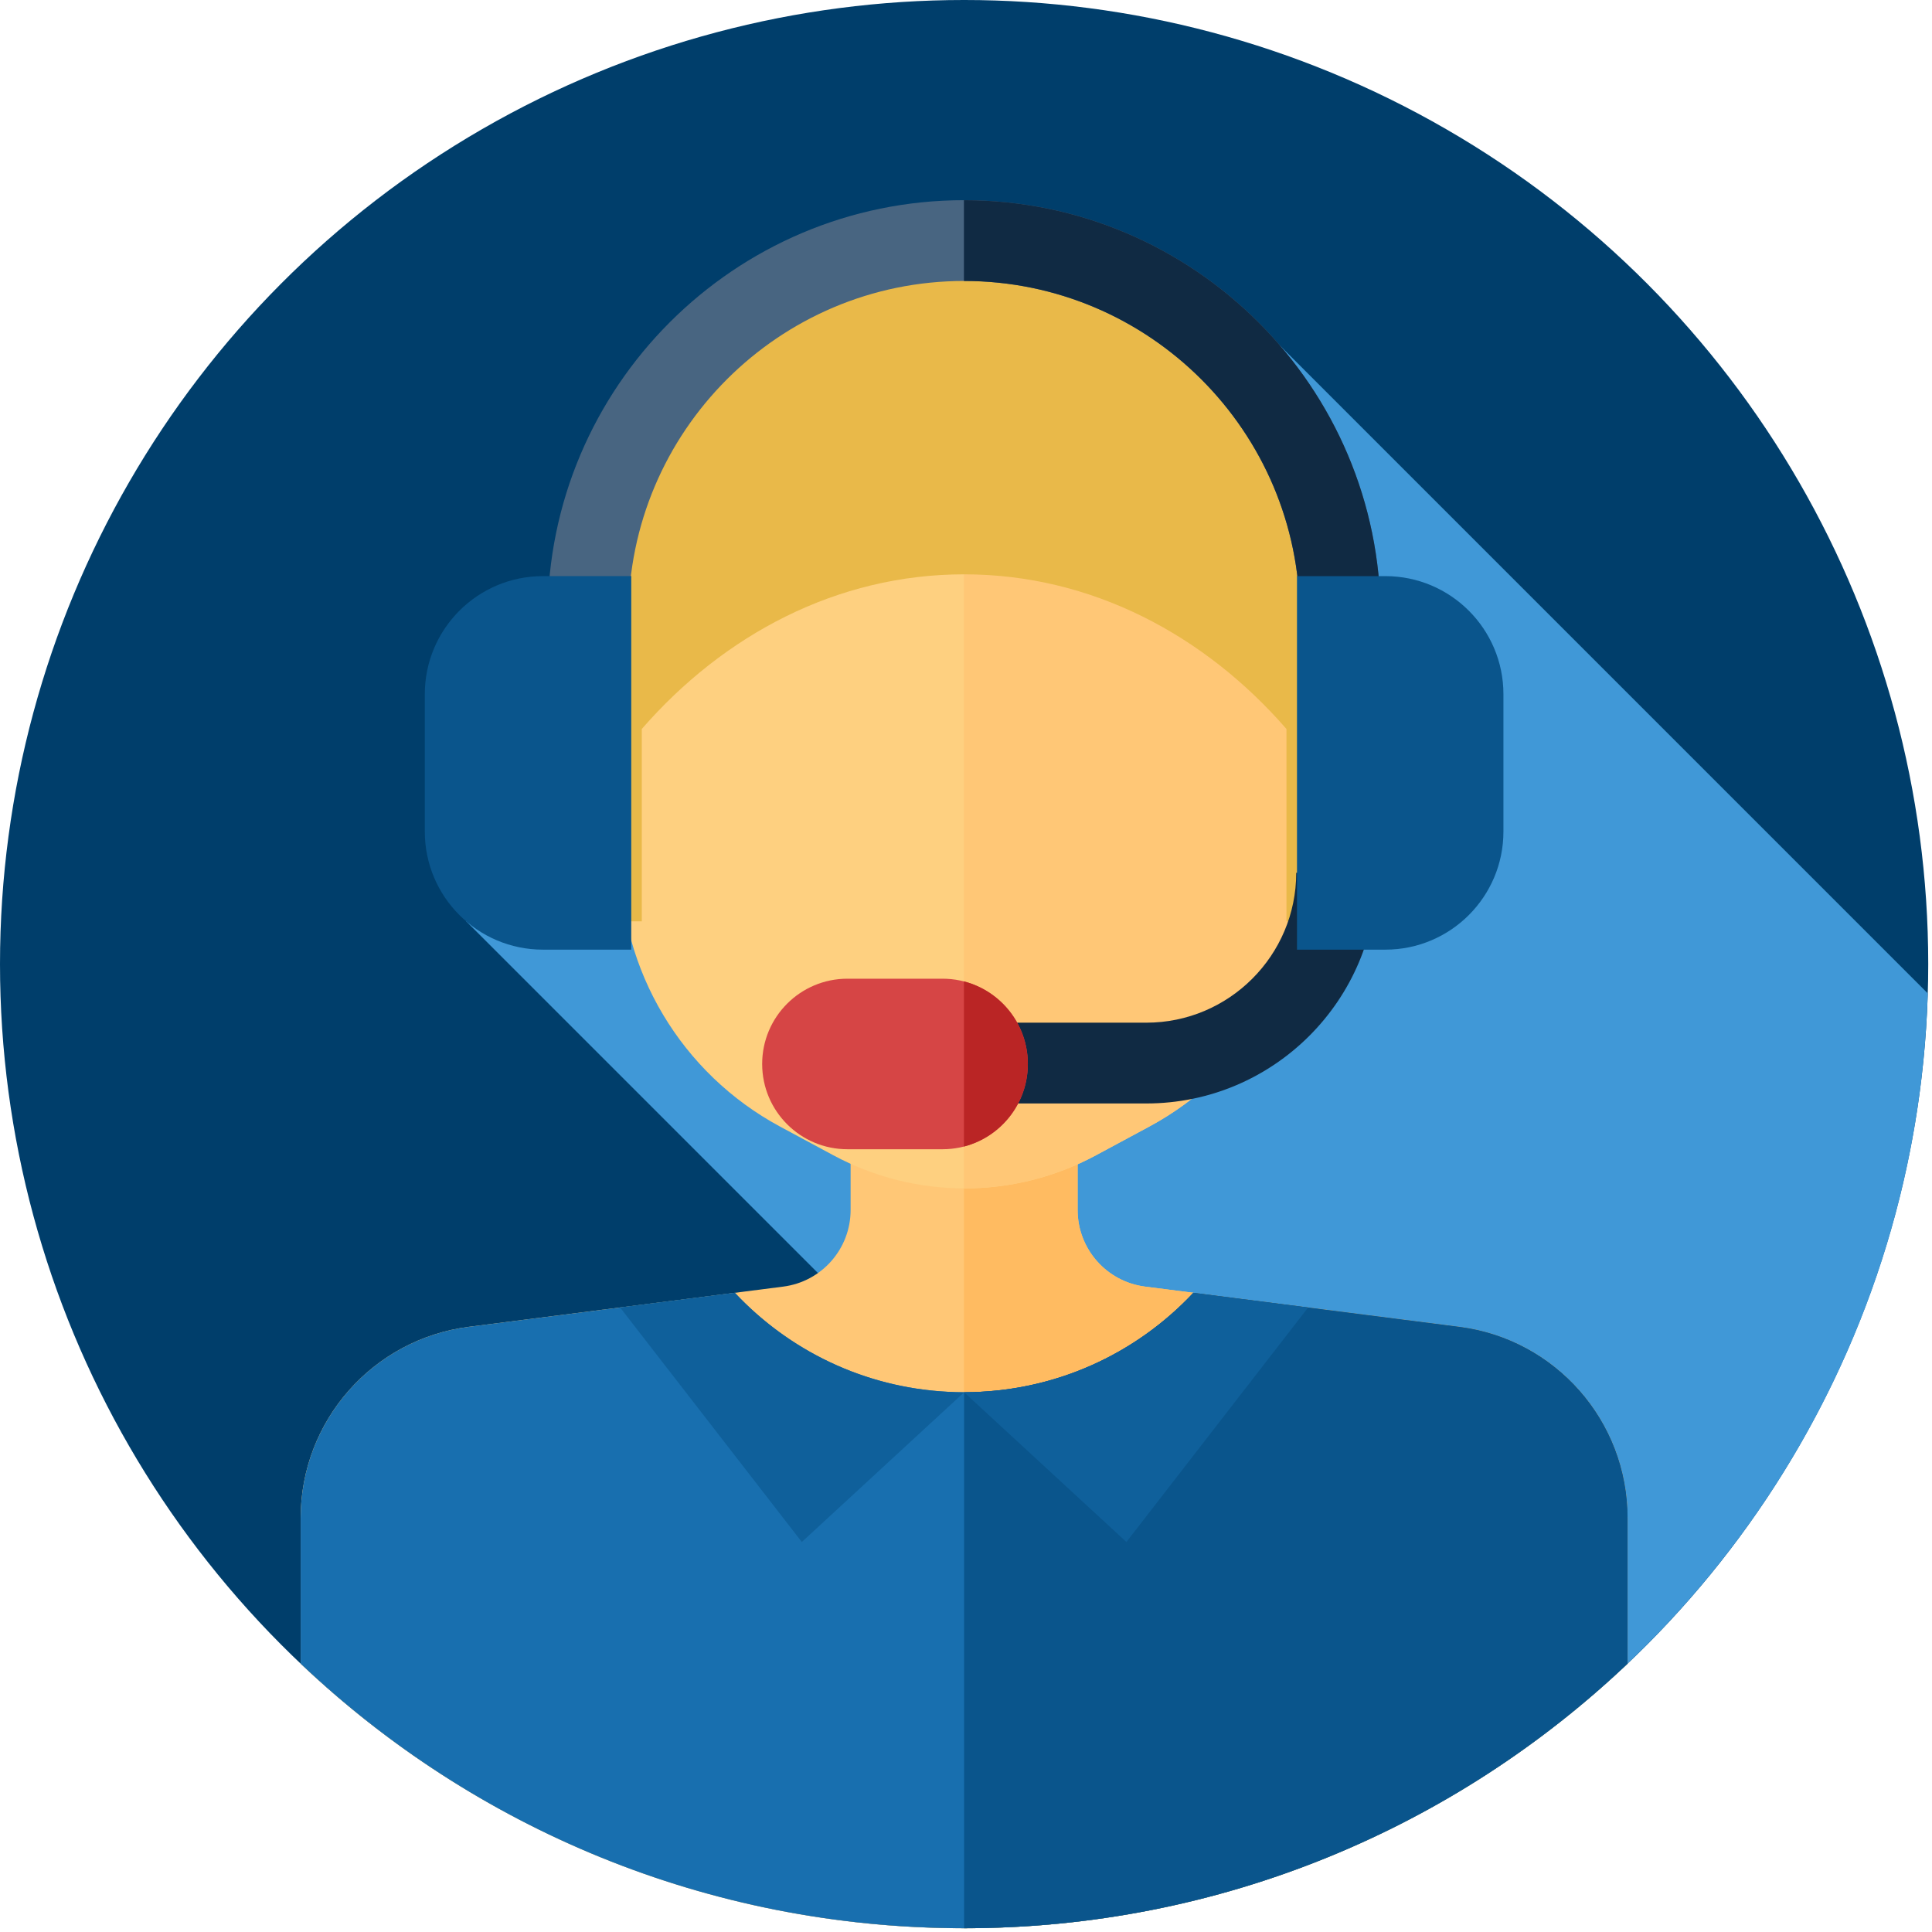 <?xml version="1.0" encoding="UTF-8" standalone="no"?><!DOCTYPE svg PUBLIC "-//W3C//DTD SVG 1.1//EN" "http://www.w3.org/Graphics/SVG/1.1/DTD/svg11.dtd"><svg width="100%" height="100%" viewBox="0 0 513 513" version="1.1" xmlns="http://www.w3.org/2000/svg" xmlns:xlink="http://www.w3.org/1999/xlink" xml:space="preserve" xmlns:serif="http://www.serif.com/" style="fill-rule:evenodd;clip-rule:evenodd;stroke-linejoin:round;stroke-miterlimit:1.414;"><circle cx="256" cy="256" r="256" style="fill:#003e6b;"/><path d="M327.854,79.75l-204.054,164.892l242.455,242.455c83.996,-40.146 142.677,-124.733 145.617,-223.329l-184.018,-184.018Z" style="fill:#4098d7;fill-rule:nonzero;"/><path d="M387.491,352.306l-83.437,-10.673c-10.243,-1.31 -17.917,-10.028 -17.917,-20.354l0,-37.845l-60.275,0l0,37.845c0,10.326 -7.674,19.044 -17.917,20.354l-83.437,10.673c-25.541,3.267 -44.675,25.005 -44.675,50.753l0,38.678c45.895,43.544 107.909,70.263 176.167,70.263c68.258,0 130.272,-26.719 176.166,-70.263l0,-38.678c0,-25.748 -19.133,-47.486 -44.675,-50.753Z" style="fill:#ffc776;fill-rule:nonzero;"/><path d="M387.491,352.306l-83.437,-10.673c-10.243,-1.31 -17.917,-10.028 -17.917,-20.354l0,-37.845l-30.185,0l0,228.566c0.016,0 0.032,0.001 0.048,0.001c68.258,0 130.272,-26.719 176.166,-70.263l0,-38.678c0,-25.749 -19.133,-47.487 -44.675,-50.754Z" style="fill:#ffbb61;fill-rule:nonzero;"/><path d="M305.162,299.136l-14.163,7.626c-21.763,11.718 -47.957,11.718 -69.72,0l-14.163,-7.626c-26.154,-14.083 -42.464,-41.389 -42.464,-71.094l0,-87.359l182.973,0l0,87.359c0.001,29.705 -16.309,57.011 -42.463,71.094Z" style="fill:#fed080;fill-rule:nonzero;"/><path d="M347.625,140.683l-91.673,0l0,174.865c12.051,0.031 24.109,-2.896 35.047,-8.786l14.163,-7.626c26.154,-14.083 42.464,-41.389 42.464,-71.094l-0.001,-87.359Z" style="fill:#ffc776;fill-rule:nonzero;"/><path d="M387.491,352.306l-70.616,-9.033c-15.225,16.241 -36.858,26.402 -60.875,26.402c-24.017,0 -45.651,-10.161 -60.875,-26.402l-70.616,9.033c-25.541,3.267 -44.675,25.005 -44.675,50.753l0,38.678c45.894,43.544 107.908,70.263 176.166,70.263c68.258,0 130.272,-26.719 176.166,-70.263l0,-38.678c0,-25.748 -19.133,-47.486 -44.675,-50.753Z" style="fill:#186faf;fill-rule:nonzero;"/><path d="M256,512c68.258,0 130.272,-26.719 176.166,-70.263l0,-38.678c0,-25.749 -19.134,-47.486 -44.675,-50.753l-70.616,-9.033c-15.225,16.241 -36.858,26.402 -60.875,26.402l0,142.325Z" style="fill:#0a558c;fill-rule:nonzero;"/><path d="M251.656,369.56c-22.275,-1.144 -42.23,-11.032 -56.531,-26.288l-30.474,3.898l48.254,62.271l43.095,-39.746c-1.459,0 -2.907,-0.047 -4.344,-0.135Z" style="fill:#0f609b;fill-rule:nonzero;"/><path d="M256,369.695l43.095,39.747l48.254,-62.271l-30.474,-3.898c-14.301,15.255 -34.257,25.143 -56.531,26.288c-1.436,0.087 -2.884,0.134 -4.344,0.134Z" style="fill:#0f609b;fill-rule:nonzero;"/><path d="M360.25,167.75c0,-57.576 -46.674,-104.25 -104.25,-104.25c-57.576,0 -104.25,46.674 -104.25,104.25c0,0.864 0,76.891 0,76.891l18.66,0l0,-51.078c21.719,-24.957 51.772,-41.063 85.59,-41.063c33.818,0 63.871,16.106 85.59,41.063l0,51.078l18.66,0c0,0 0,-76.027 0,-76.891Z" style="fill:#e9b949;fill-rule:nonzero;"/><path d="M366.585,225.942l-21.45,0l0,-62.204c0,-49.149 -39.986,-89.135 -89.135,-89.135c-49.149,0 -89.135,39.986 -89.135,89.135l0,62.204l-21.45,0l0,-62.204c0,-60.976 49.608,-110.585 110.585,-110.585c60.977,0 110.585,49.608 110.585,110.585l0,62.204Z" style="fill:#486581;fill-rule:nonzero;"/><g><path d="M256,53.153c-0.016,0 -0.032,0.001 -0.048,0.001l0,21.449c0.016,0 0.032,0 0.048,0c49.149,0 89.135,39.986 89.135,89.135l0,62.204l21.449,0l0,-62.204c0.001,-60.977 -49.607,-110.585 -110.584,-110.585Z" style="fill:#102a43;fill-rule:nonzero;"/><path d="M304.382,293l-61.012,0l0,-21.45l61.012,0c21.946,0 39.801,-17.854 39.801,-39.801l21.45,0c-0.001,33.774 -27.479,61.251 -61.251,61.251Z" style="fill:#102a43;fill-rule:nonzero;"/></g><path d="M167.613,252.158l-23.453,0c-17.321,0 -31.362,-14.041 -31.362,-31.362l0,-36.458c0,-17.321 14.041,-31.362 31.362,-31.362l23.454,0l0,99.182l-0.001,0Z" style="fill:#0a558c;fill-rule:nonzero;"/><path d="M367.841,252.158l-23.454,0l0,-99.181l23.454,0c17.321,0 31.362,14.041 31.362,31.362l0,36.458c0,17.32 -14.041,31.361 -31.362,31.361Z" style="fill:#0a558c;fill-rule:nonzero;"/><path d="M250.28,305.155l-25.263,0c-12.504,0 -22.641,-10.137 -22.641,-22.641c0,-12.504 10.137,-22.641 22.641,-22.641l25.263,0c12.504,0 22.641,10.137 22.641,22.641c0,12.504 -10.136,22.641 -22.641,22.641Z" style="fill:#d64545;fill-rule:nonzero;"/><path d="M255.952,260.589l0,43.849c9.759,-2.518 16.969,-11.379 16.969,-21.925c0,-10.545 -7.209,-19.406 -16.969,-21.924Z" style="fill:#ba2525;fill-rule:nonzero;"/></svg>